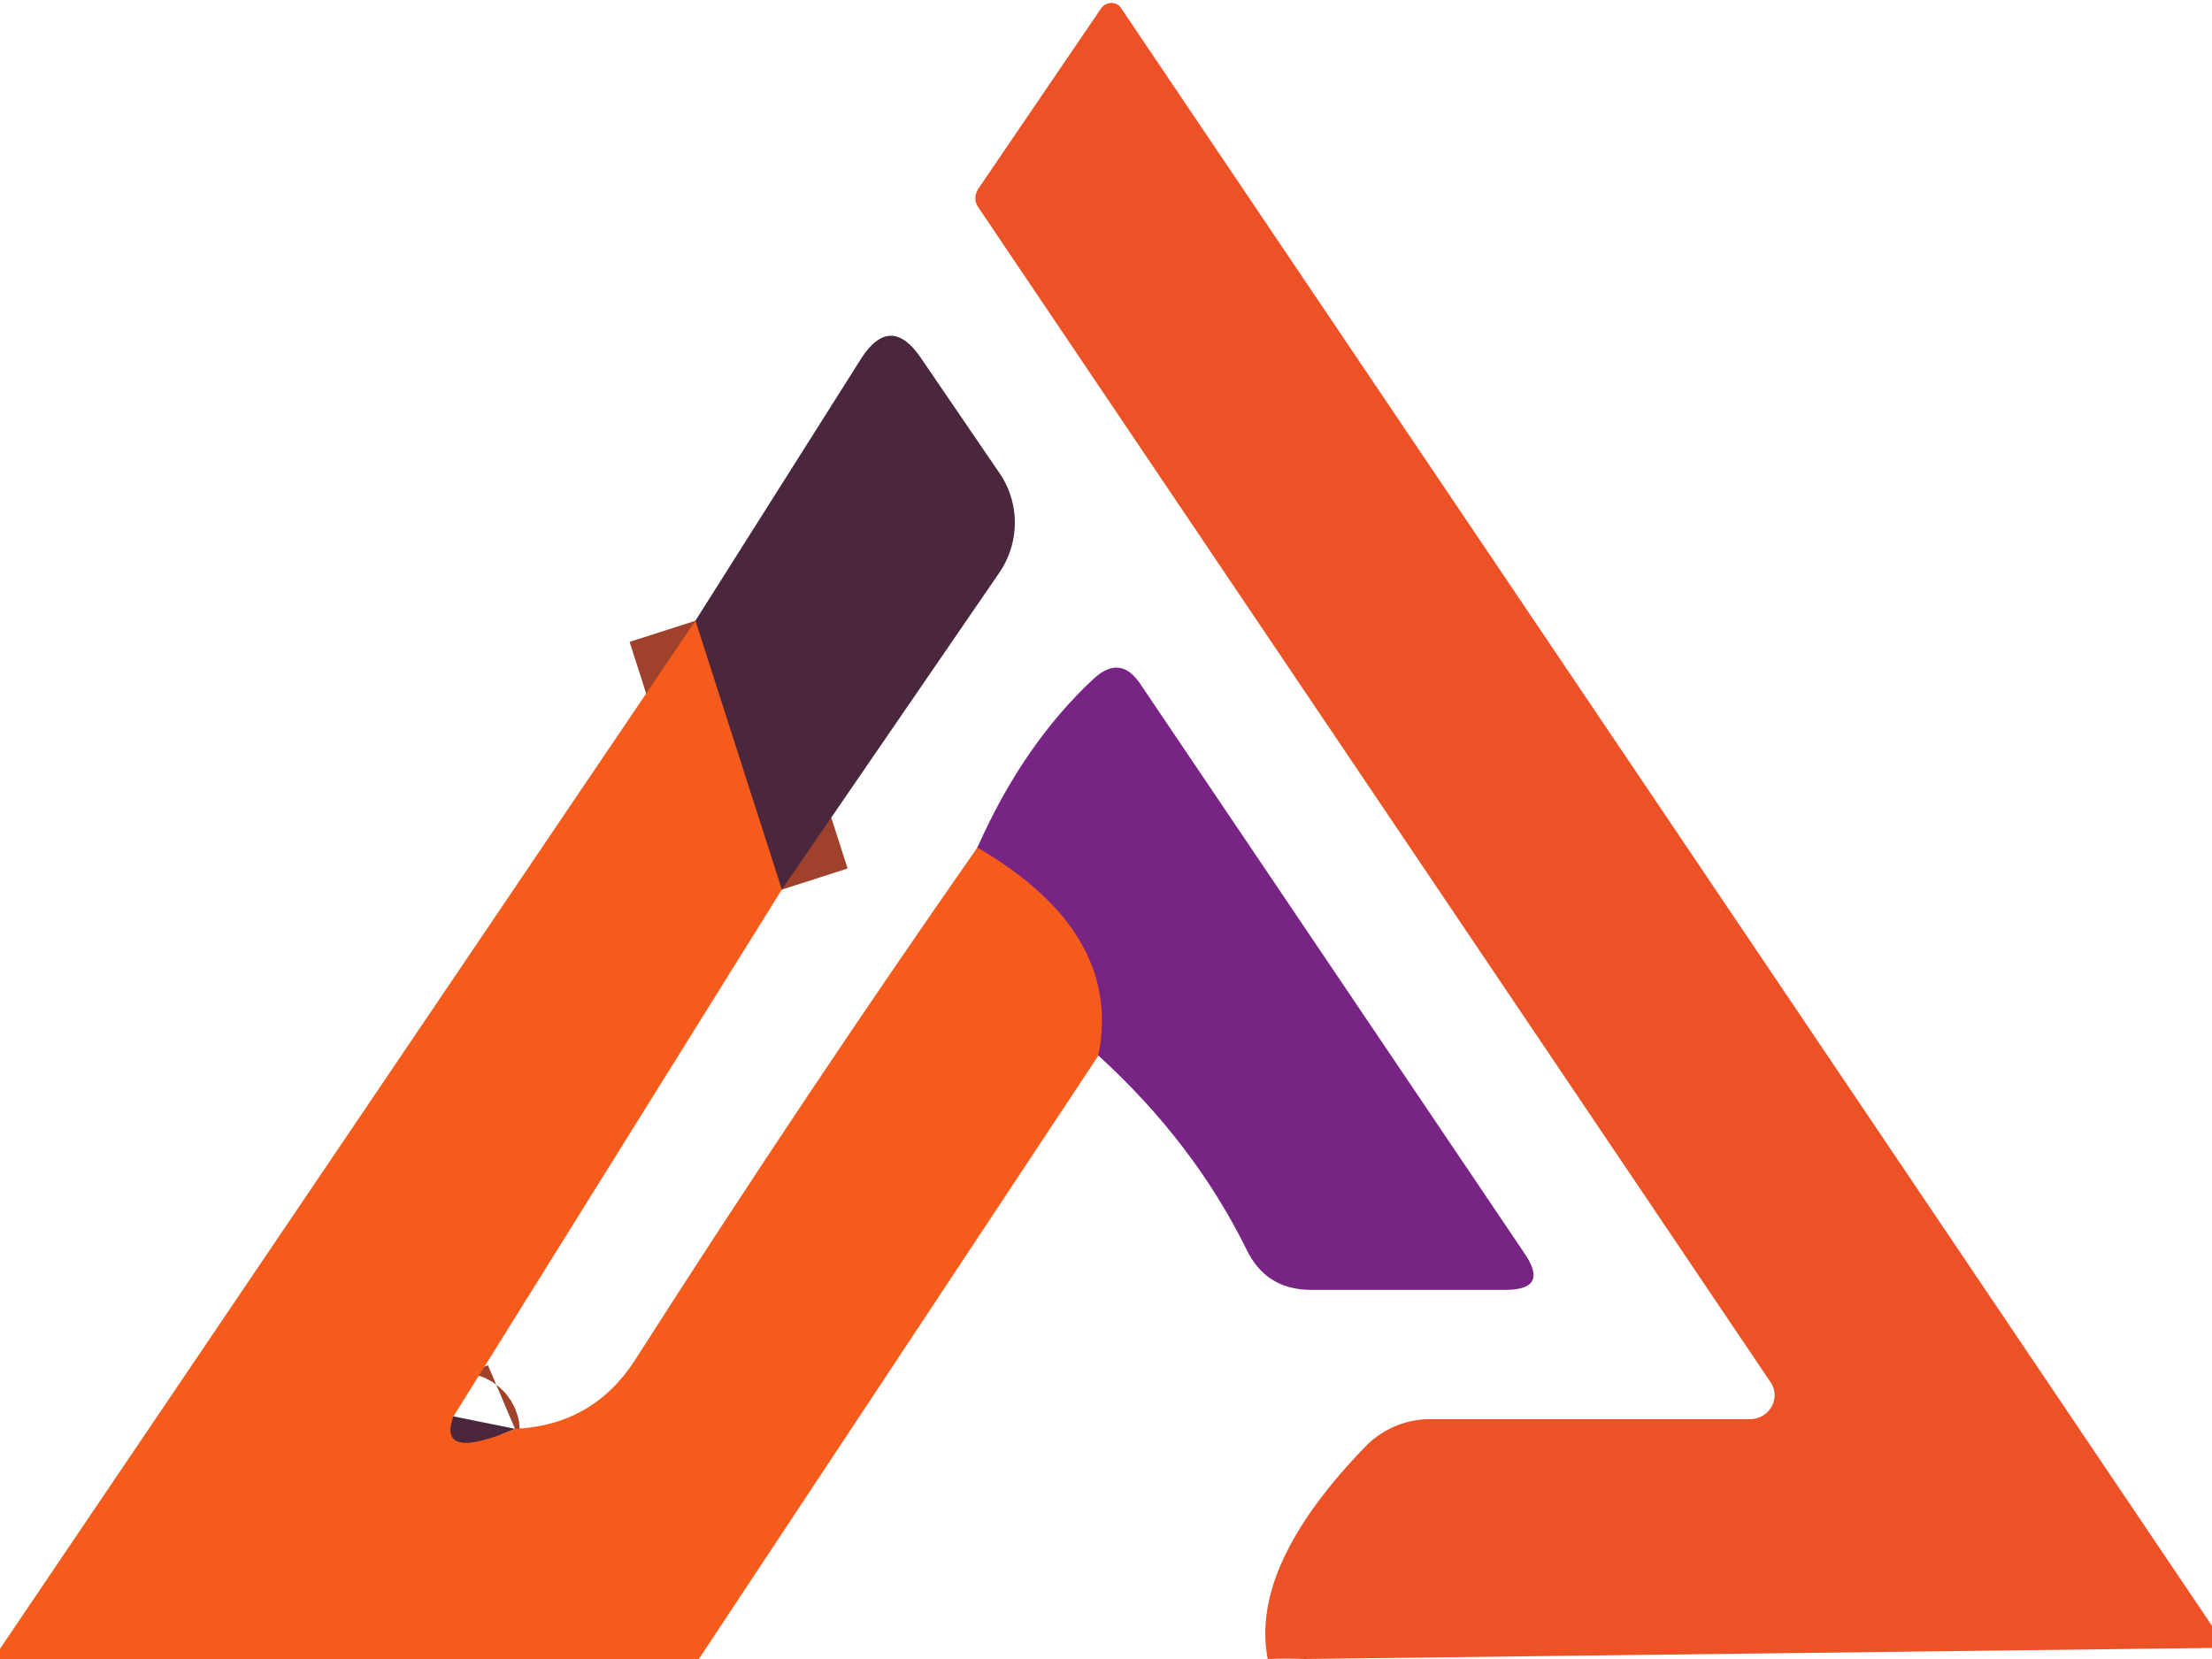 <?xml version="1.0" encoding="UTF-8" standalone="no"?>
<!DOCTYPE svg PUBLIC "-//W3C//DTD SVG 1.1//EN" "http://www.w3.org/Graphics/SVG/1.1/DTD/svg11.dtd">
<svg xmlns="http://www.w3.org/2000/svg" version="1.1" viewBox="0.00 0.00 32.00 24.00">
<g stroke-width="2.00" fill="none" stroke-linecap="butt">
<path stroke="#a0412c" vector-effect="non-scaling-stroke" d="
  M 11.31 12.87
  L 10.06 8.98"
/>
<path stroke="#a0412c" vector-effect="non-scaling-stroke" d="
  M 6.56 20.49
  Q 6.32 21.15 7.45 20.67"
/>
<path stroke="#b74050" vector-effect="non-scaling-stroke" d="
  M 14.14 12.26
  Q 16.25 13.49 15.89 15.27"
/>
</g>
<path fill="#ec5226" d="
  M 32.00 23.52
  Q 32.00 23.68 32.00 23.84
  L 18.87 24.00
  Q 18.61 23.99 18.34 24.00
  Q 18.08 22.66 19.74 20.94
  A 1.32 1.30 -67.9 0 1 20.69 20.53
  L 25.32 20.53
  A 0.35 0.34 -17.0 0 0 25.61 19.99
  L 14.16 3.01
  Q 14.06 2.87 14.16 2.72
  L 15.93 0.12
  A 0.18 0.17 -44.3 0 1 16.22 0.12
  L 32.00 23.52
  Z"
/>
<path fill="#4a273d" d="
  M 11.31 12.87
  L 10.06 8.98
  L 12.45 5.20
  Q 12.88 4.52 13.33 5.19
  L 14.47 6.86
  A 1.28 1.27 -44.8 0 1 14.46 8.28
  L 11.31 12.87
  Z"
/>
<path fill="#f55b1b" d="
  M 11.31 12.87
  L 6.56 20.49
  Q 6.32 21.15 7.45 20.67
  Q 8.58 20.62 9.19 19.67
  Q 11.61 15.88 14.14 12.26
  Q 16.25 13.49 15.89 15.27
  L 10.11 24.00
  L 9.10 24.00
  L 1.83 24.00
  L -0.10 24.00
  L 10.06 8.98
  L 11.31 12.87
  Z"
/>
<path fill="#782485" d="
  M 15.89 15.27
  Q 16.25 13.49 14.14 12.26
  Q 14.80 10.77 15.82 9.82
  Q 16.21 9.46 16.50 9.90
  L 22.06 18.14
  Q 22.41 18.66 21.78 18.66
  L 18.97 18.66
  Q 18.31 18.66 18.03 18.07
  Q 17.27 16.53 15.89 15.27
  Z"
/>
<path fill="#4a273d" d="
  M 7.45 20.67
  Q 6.32 21.15 6.56 20.49
  L 7.45 20.67
  Z"
/>
</svg>
